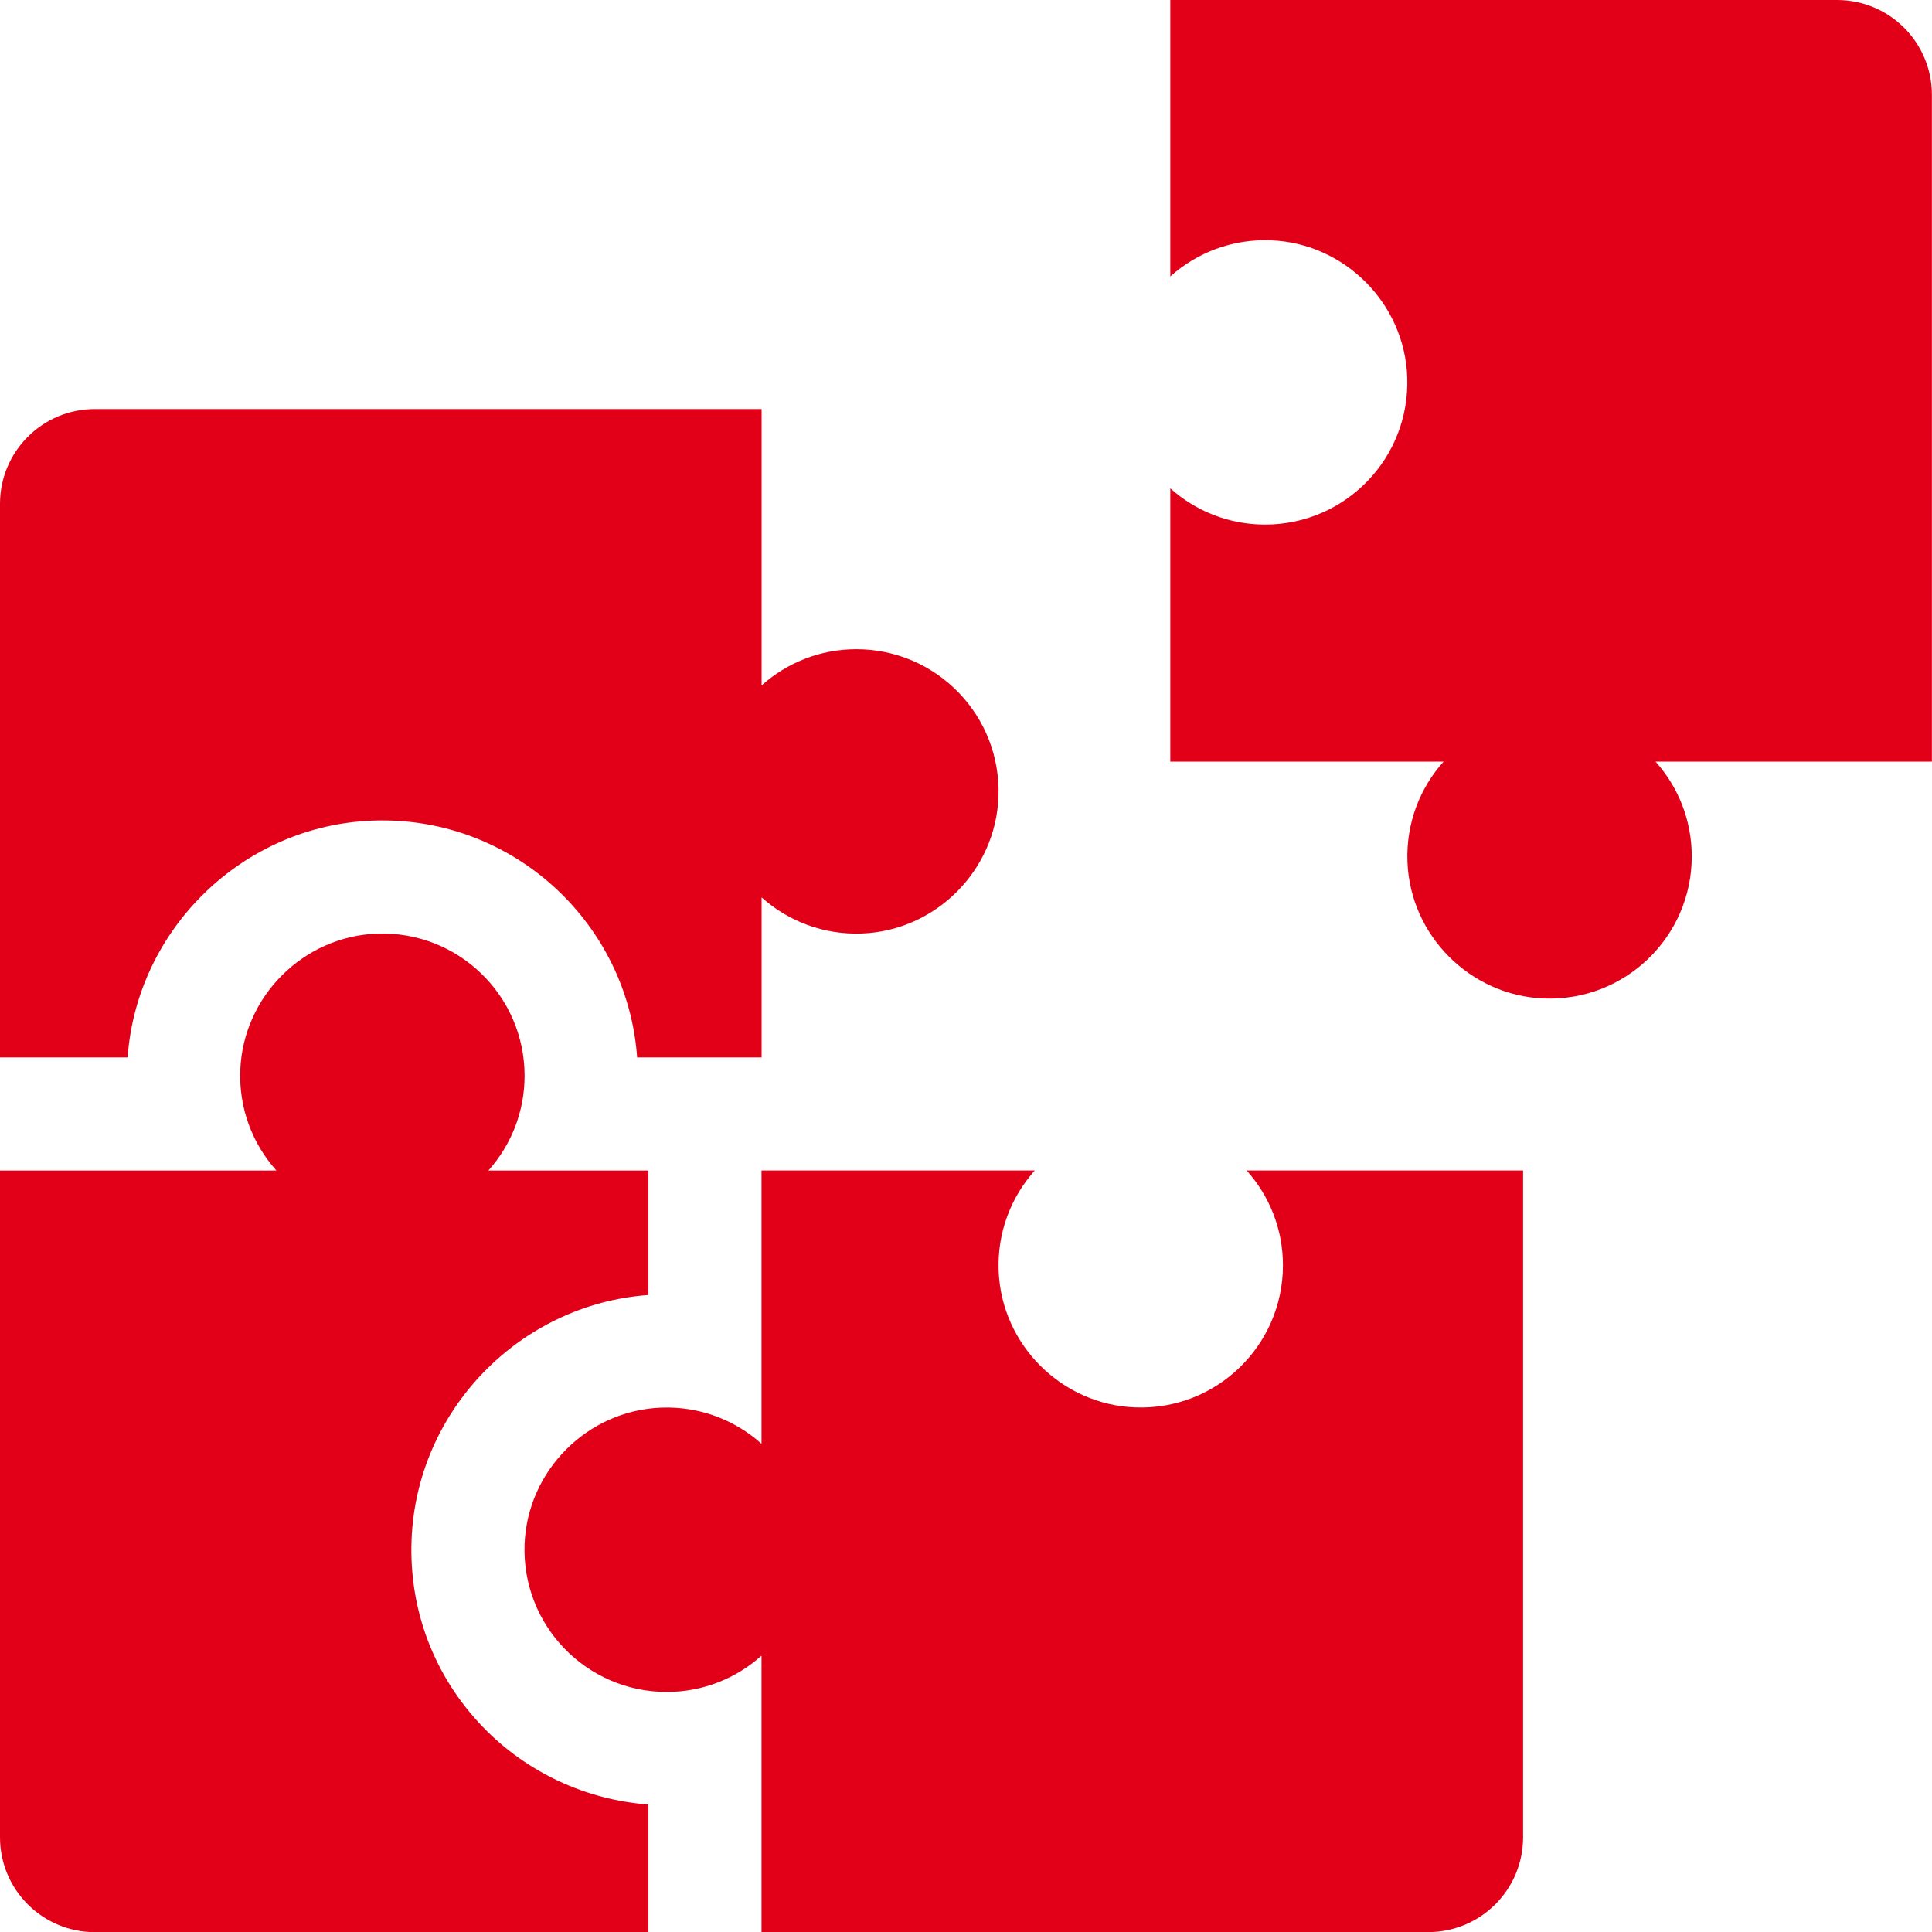 <svg width="40" height="40" viewBox="0 0 40 40" fill="none" xmlns="http://www.w3.org/2000/svg">
<path d="M24.23 5.723C24.779 5.232 25.512 4.943 26.313 4.975C27.837 5.035 29.078 6.278 29.135 7.802C29.199 9.481 27.857 10.861 26.193 10.861C25.439 10.861 24.751 10.577 24.23 10.111V15.768H29.888C29.397 16.316 29.108 17.049 29.14 17.85C29.2 19.374 30.443 20.615 31.968 20.673C33.645 20.736 35.026 19.395 35.026 17.731C35.026 16.976 34.742 16.289 34.276 15.768H39.998V1.963C39.998 0.879 39.12 0 38.035 0H24.23V5.723Z" fill="#E10018"/>
<path d="M20.676 26.317C20.644 25.516 20.933 24.783 21.424 24.234H15.766V29.892C15.218 29.401 14.485 29.112 13.684 29.144C12.16 29.204 10.919 30.447 10.861 31.971C10.798 33.649 12.14 35.03 13.804 35.03C14.558 35.03 15.245 34.746 15.766 34.279V40.002H29.571C30.655 40.002 31.534 39.123 31.534 38.039V24.234H25.811C26.278 24.755 26.562 25.443 26.562 26.197C26.562 27.861 25.181 29.203 23.503 29.139C21.979 29.082 20.736 27.841 20.676 26.317Z" fill="#E10018"/>
<path d="M17.73 13.441C16.976 13.441 16.289 13.725 15.768 14.191V8.469H1.963C0.879 8.469 0 9.348 0 10.431V21.893H2.642C2.833 19.23 5.03 17.091 7.714 16.99C7.782 16.987 7.849 16.986 7.917 16.986C10.704 16.986 12.995 19.154 13.191 21.893H15.768V18.579C16.316 19.07 17.049 19.359 17.85 19.327C19.374 19.267 20.615 18.024 20.672 16.499C20.736 14.821 19.394 13.441 17.73 13.441Z" fill="#E10018"/>
<path d="M9.996 35.754C8.99 34.709 8.466 33.335 8.521 31.884C8.622 29.199 10.761 27.003 13.424 26.812V24.235H10.111C10.577 23.714 10.861 23.027 10.861 22.272C10.861 20.608 9.48 19.267 7.802 19.33C6.278 19.388 5.035 20.629 4.975 22.153C4.943 22.954 5.232 23.687 5.723 24.235H0V38.04C0 39.124 0.879 40.003 1.963 40.003H13.424V37.36C12.131 37.266 10.899 36.692 9.996 35.754Z" fill="#E10018"/>
</svg>
